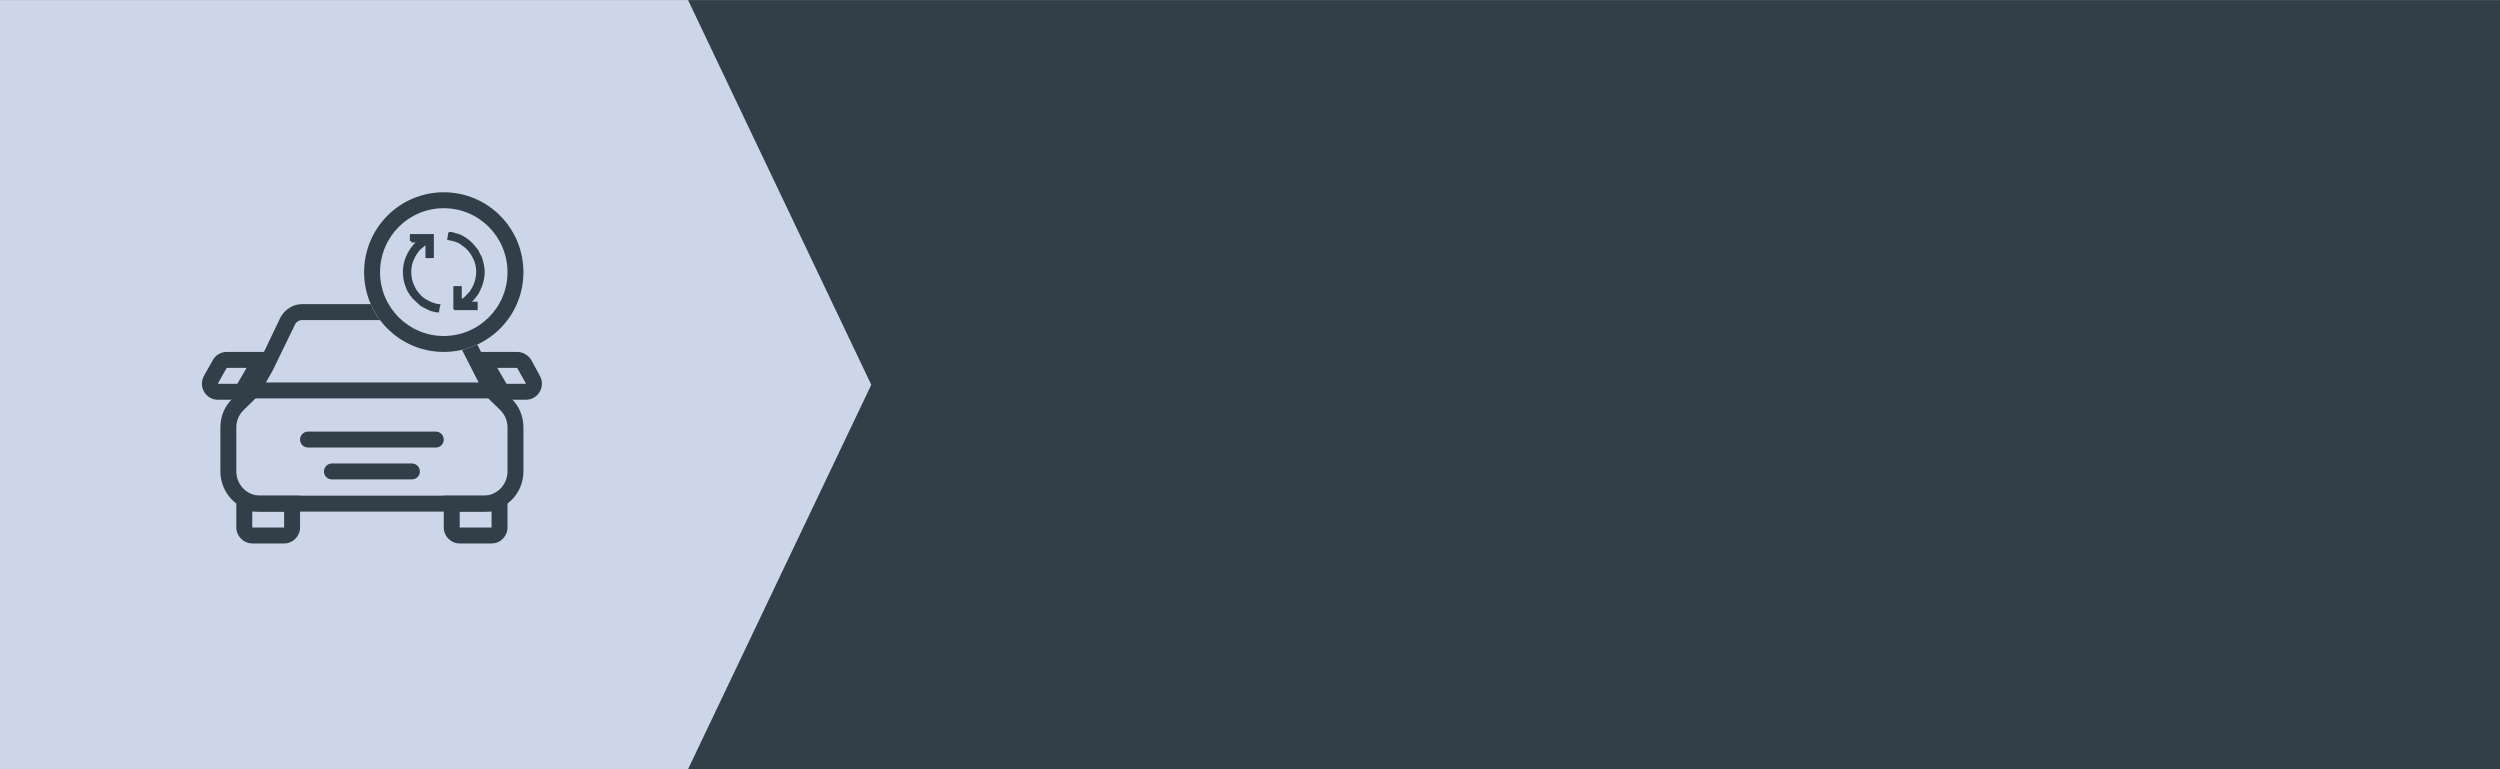 <?xml version="1.0" encoding="UTF-8"?> <!-- Creator: CorelDRAW X8 --> <svg xmlns="http://www.w3.org/2000/svg" xmlns:xlink="http://www.w3.org/1999/xlink" xml:space="preserve" width="68.792mm" height="21.167mm" style="shape-rendering:geometricPrecision; text-rendering:geometricPrecision; image-rendering:optimizeQuality; fill-rule:evenodd; clip-rule:evenodd" viewBox="0 0 7532 2317"> <defs> <style type="text/css"> <![CDATA[ .str0 {stroke:#323E48;stroke-width:8.343} .fil2 {fill:none} .fil0 {fill:#323E48} .fil1 {fill:#CDD5E9} ]]> </style> <clipPath id="id0"> <path d="M0 2317l7532 0 0 -2317 -7532 0 0 2317z"></path> </clipPath> </defs> <g id="Слой_x0020_1">  <g> </g> <g style="clip-path:url(#id0)"> <g> <rect class="fil0" width="7532" height="2317"></rect> <polygon class="fil1" points="-1101,0 2073,0 2625,1159 2073,2317 -1101,2317 "></polygon> <path class="fil0" d="M856 1541l-96 0 0 48 96 0 0 -48zm-144 -48l0 96c0,26 22,48 48,48l96 0c27,0 48,-22 48,-48l0 -96 -192 0z"></path> <path class="fil0" d="M1481 1541l-96 0 0 48 96 0 0 -48zm-144 -48l0 96c0,26 21,48 48,48l96 0c27,0 48,-22 48,-48l0 -96 -192 0z"></path> <path class="fil0" d="M904 1324c0,-13 11,-24 24,-24l385 0c13,0 24,11 24,24 0,14 -11,24 -24,24l-385 0c-13,0 -24,-10 -24,-24z"></path> <path class="fil0" d="M976 1420c0,-13 11,-24 24,-24l241 0c13,0 24,11 24,24 0,14 -11,24 -24,24l-241 0c-13,0 -24,-10 -24,-24z"></path> <path class="fil0" d="M1416 1060l142 0c18,0 34,10 43,25l26 48c17,32 -6,71 -42,71l-87 0 -82 -144zm82 48l28 48 59 0 -27 -48 -60 0z"></path> <path class="fil0" d="M826 1060l-143 0c-18,0 -34,10 -42,25l-27 48c-17,32 6,71 42,71l87 0 83 -144zm-83 48l-28 48 -59 0 27 -48 60 0z"></path> <path class="fil0" d="M1438 1038l63 123 40 40c23,22 36,53 36,86l0 133c0,67 -54,121 -120,121l-673 0c-66,0 -120,-54 -120,-121l0 -133c0,-33 13,-64 36,-86l41 -40 38 -67 66 -138c13,-24 38,-40 65,-40l207 0c7,17 16,33 28,48l-235 0c-9,0 -17,5 -21,13l-67 138 -1 1 0 1 -20 35 641 0 -50 -98c16,-4 31,-9 46,-16zm-704 197l36 -35 701 0 36 35c14,14 22,32 22,52l0 133c0,40 -32,73 -72,73l-673 0c-40,0 -72,-33 -72,-73l0 -133c0,-20 8,-38 22,-52z"></path> <path class="fil0" d="M1337 1012c106,0 192,-86 192,-192 0,-107 -86,-193 -192,-193 -106,0 -192,86 -192,193 0,106 86,192 192,192zm0 48c133,0 240,-108 240,-240 0,-133 -107,-241 -240,-241 -133,0 -240,108 -240,241 0,132 107,240 240,240z"></path> <g id="_2567137267504"> <path class="fil0 str0" d="M1352 719c14,3 25,5 38,13 1,1 2,2 3,3 21,12 37,37 43,60 7,28 1,59 -16,83 0,1 -1,1 -1,2l-16 17c-5,4 -10,8 -16,11l0 -42 -17 0 0 63c0,1 1,1 2,1l63 0 0 -17 -24 0c1,-1 12,-10 17,-17 3,-4 6,-7 9,-12 0,-1 1,-1 1,-2 2,-2 2,-4 3,-6 2,-2 2,-3 3,-6 3,-7 5,-9 7,-18 3,-9 4,-17 5,-26l0 -11c-1,-14 -4,-28 -9,-41 -1,-2 -2,-3 -3,-5 -1,-2 -1,-2 -2,-4 -7,-14 -6,-12 -15,-22 -1,-2 -2,-3 -3,-4 -2,-2 -2,-3 -4,-4 -8,-9 -19,-16 -29,-22 -8,-4 -19,-7 -27,-9 -11,-3 -9,-2 -10,2l-2 13z"></path> <path class="fil0 str0" d="M1239 726l24 0c-4,4 -10,8 -13,12 -19,22 -32,50 -32,80 0,12 2,28 6,39 3,7 4,12 8,19 7,11 5,9 14,20l17 16c4,4 10,9 16,11 6,3 11,6 18,9 5,1 16,5 22,5 1,-5 1,-11 3,-17 -7,-1 -10,-1 -17,-4 -5,-1 -10,-3 -14,-6l-7 -3c-2,-2 -4,-3 -6,-4 -12,-8 -13,-11 -21,-20 -9,-10 -17,-29 -20,-42 -2,-11 -3,-25 -1,-37 1,-6 2,-11 4,-16 1,-3 2,-5 3,-8 4,-9 13,-24 20,-31 3,-3 7,-6 11,-9 2,-2 3,-3 6,-5 1,-1 5,-3 6,-4l0 42 17 0 0 -64 -64 0 0 17z"></path> </g> </g> </g> <polygon class="fil2" points="0,2317 7532,2317 7532,0 0,0 "></polygon> </g> </svg> 